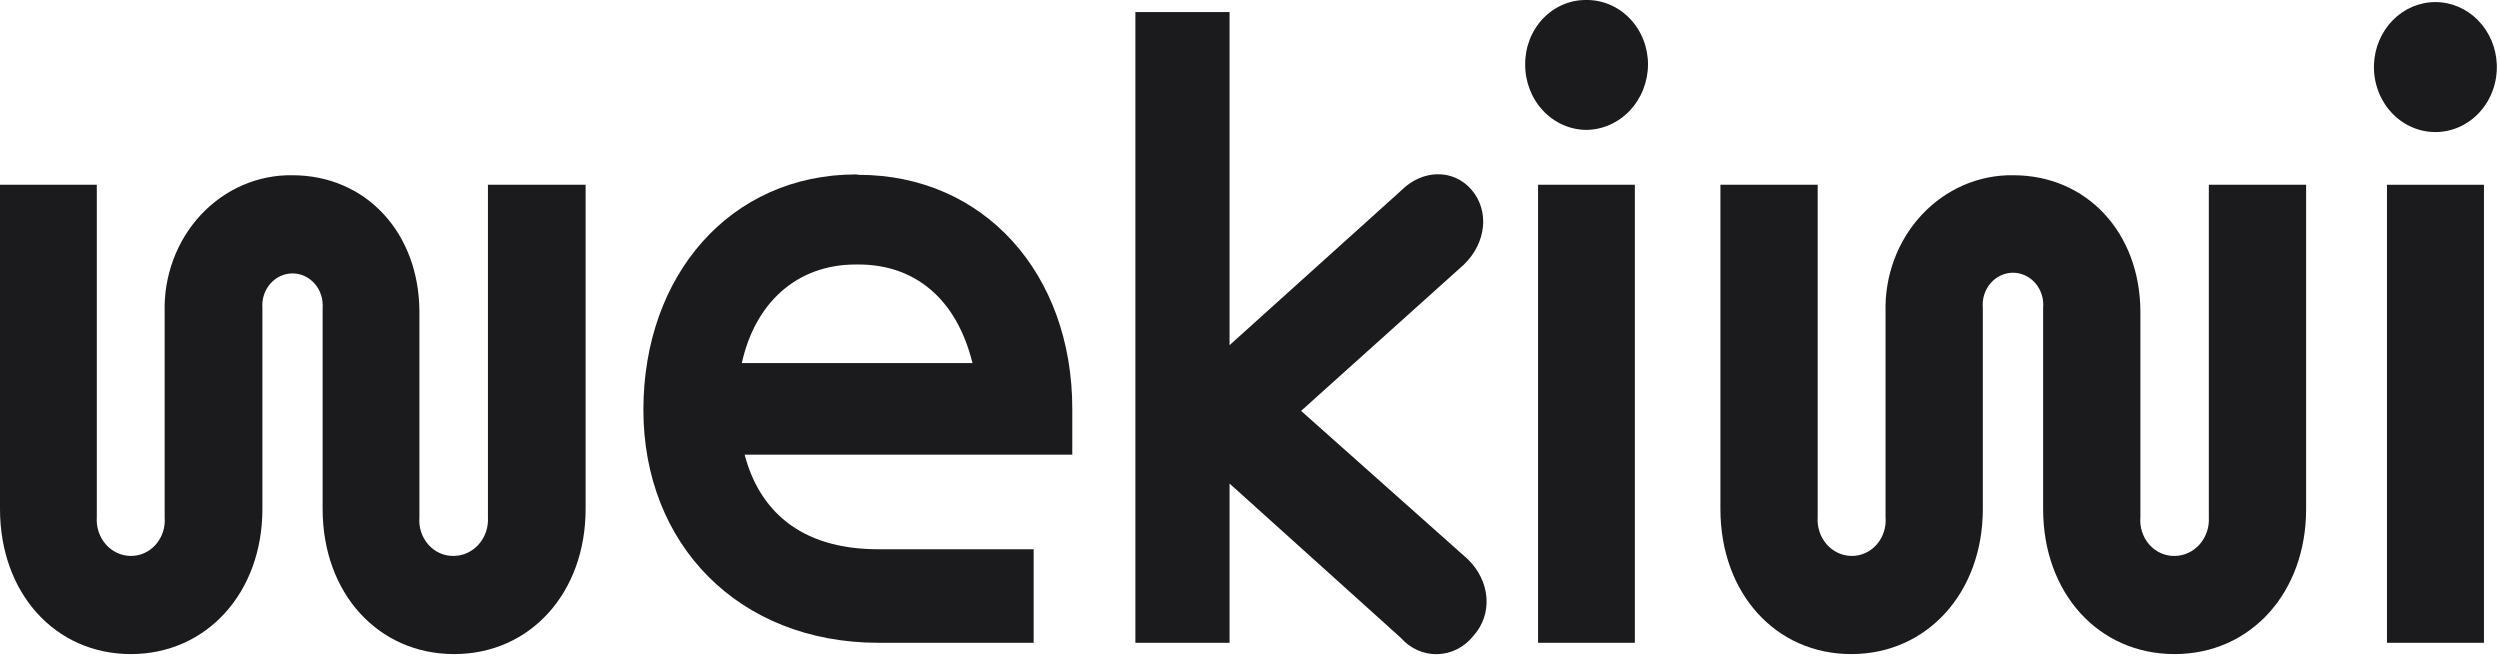 <svg width="188" height="50" viewBox="0 0 188 50" fill="none" xmlns="http://www.w3.org/2000/svg">
<path d="M36.693 13.894V38.88C36.717 39.254 36.668 39.629 36.55 39.982C36.431 40.335 36.245 40.658 36.004 40.932C35.762 41.207 35.47 41.425 35.145 41.575C34.821 41.726 34.471 41.804 34.116 41.805C33.76 41.813 33.405 41.741 33.076 41.594C32.748 41.448 32.452 41.229 32.209 40.953C31.965 40.676 31.78 40.349 31.665 39.992C31.549 39.635 31.507 39.256 31.54 38.88V23.485C31.54 17.512 27.522 13.178 21.982 13.178C20.704 13.158 19.435 13.412 18.252 13.925C17.069 14.437 15.996 15.198 15.098 16.162C14.201 17.125 13.498 18.27 13.031 19.529C12.564 20.788 12.343 22.134 12.382 23.485V38.88C12.414 39.256 12.372 39.635 12.257 39.992C12.141 40.349 11.956 40.676 11.713 40.953C11.469 41.229 11.174 41.448 10.845 41.594C10.516 41.741 10.162 41.813 9.805 41.805C9.454 41.8 9.108 41.718 8.787 41.566C8.467 41.414 8.18 41.194 7.943 40.92C7.707 40.646 7.526 40.324 7.411 39.973C7.297 39.622 7.252 39.25 7.279 38.88V13.894H0V38.279C0 44.599 4.142 49.187 9.841 49.187C15.54 49.187 19.733 44.568 19.733 38.279V23.154C19.708 22.824 19.748 22.491 19.85 22.178C19.953 21.864 20.115 21.577 20.328 21.333C20.541 21.09 20.799 20.895 21.086 20.762C21.373 20.629 21.683 20.561 21.997 20.561C22.311 20.561 22.621 20.629 22.908 20.762C23.195 20.895 23.453 21.09 23.666 21.333C23.878 21.577 24.041 21.864 24.143 22.178C24.246 22.491 24.286 22.824 24.261 23.154V38.279C24.261 44.599 28.424 49.187 34.153 49.187C39.881 49.187 44.038 44.568 44.038 38.279V13.894H36.693Z" fill="#1B1B1D"/>
<path d="M64.353 19.89C59.891 19.89 56.775 22.807 55.785 27.302H73.131C71.93 22.43 68.764 19.89 64.564 19.89H64.353ZM64.564 13.147C73.983 13.147 80.636 20.56 80.636 30.743V34.192H55.996C57.059 38.233 60.029 41.304 66.049 41.304H77.731V48.339H66.085C55.531 48.339 48.383 40.927 48.383 30.82C48.383 20.713 54.898 13.116 64.397 13.116L64.564 13.147Z" fill="#1B1B1D"/>
<path d="M110.377 42.051C112.073 43.698 112.284 46.169 110.799 47.816C110.468 48.234 110.056 48.573 109.592 48.811C109.128 49.048 108.621 49.178 108.106 49.193C107.59 49.207 107.078 49.106 106.602 48.895C106.127 48.684 105.699 48.369 105.347 47.97L92.463 36.363V48.34H85.381V0.909H92.463V25.956L105.347 14.348C106.977 12.701 109.314 12.701 110.661 14.271C112.007 15.842 111.789 18.243 110.093 19.89L97.842 30.898L110.377 42.051Z" fill="#1B1B1D"/>
<path d="M115.662 48.34V13.894H122.941V48.34H115.662ZM178.523 4.85C178.57 3.588 179.077 2.395 179.938 1.52C180.799 0.645 181.947 0.156 183.141 0.156C184.335 0.156 185.483 0.645 186.344 1.52C187.205 2.395 187.712 3.588 187.759 4.85C187.784 5.507 187.683 6.164 187.462 6.779C187.241 7.394 186.905 7.956 186.473 8.431C186.042 8.905 185.525 9.283 184.952 9.541C184.379 9.799 183.763 9.931 183.141 9.931C182.519 9.931 181.903 9.799 181.33 9.541C180.757 9.283 180.24 8.905 179.808 8.431C179.377 7.956 179.041 7.394 178.82 6.779C178.599 6.164 178.498 5.507 178.523 4.85ZM114.694 4.85C114.688 4.211 114.803 3.577 115.031 2.985C115.26 2.393 115.598 1.856 116.026 1.404C116.454 0.953 116.963 0.596 117.523 0.355C118.082 0.114 118.682 -0.007 119.287 0C119.894 -0.008 120.496 0.112 121.059 0.352C121.622 0.592 122.135 0.948 122.567 1.399C122.999 1.85 123.342 2.387 123.576 2.98C123.81 3.572 123.931 4.208 123.931 4.85C123.923 6.15 123.431 7.396 122.562 8.316C121.693 9.237 120.517 9.758 119.287 9.768C118.061 9.758 116.89 9.235 116.029 8.313C115.168 7.391 114.688 6.145 114.694 4.85Z" fill="#1B1B1D"/>
<path d="M179.5 48.339V41.304V20.937V13.894H186.794V41.304V48.339H179.5Z" fill="#1B1B1D"/>
<path d="M166.104 13.894V38.88C166.128 39.254 166.08 39.629 165.961 39.982C165.842 40.335 165.657 40.658 165.415 40.933C165.174 41.207 164.882 41.426 164.557 41.576C164.232 41.726 163.882 41.804 163.528 41.805C163.171 41.812 162.818 41.739 162.49 41.592C162.162 41.445 161.867 41.226 161.625 40.95C161.382 40.674 161.198 40.347 161.083 39.99C160.968 39.633 160.925 39.255 160.958 38.88V23.485C160.958 17.512 156.933 13.178 151.401 13.178C150.122 13.157 148.852 13.41 147.668 13.922C146.484 14.435 145.411 15.195 144.512 16.159C143.614 17.122 142.91 18.268 142.443 19.527C141.975 20.787 141.754 22.133 141.793 23.485V38.88C141.826 39.256 141.783 39.635 141.668 39.992C141.553 40.349 141.367 40.677 141.124 40.953C140.881 41.229 140.585 41.448 140.256 41.594C139.927 41.741 139.573 41.813 139.216 41.805C138.865 41.8 138.519 41.719 138.199 41.566C137.879 41.414 137.591 41.194 137.355 40.92C137.118 40.646 136.937 40.324 136.823 39.973C136.709 39.622 136.663 39.25 136.69 38.88V13.894H129.375V38.28C129.375 44.599 133.517 49.187 139.216 49.187C144.916 49.187 149.108 44.568 149.108 38.28V23.154C149.077 22.82 149.113 22.482 149.212 22.163C149.312 21.843 149.474 21.55 149.688 21.3C149.901 21.051 150.162 20.852 150.452 20.716C150.743 20.58 151.058 20.509 151.376 20.509C151.694 20.509 152.008 20.58 152.299 20.716C152.589 20.852 152.85 21.051 153.064 21.3C153.277 21.55 153.439 21.843 153.539 22.163C153.639 22.482 153.674 22.82 153.643 23.154V38.28C153.643 44.599 157.799 49.187 163.528 49.187C169.256 49.187 173.42 44.568 173.42 38.28V13.894H166.104Z" fill="#1B1B1D"/>
</svg>
